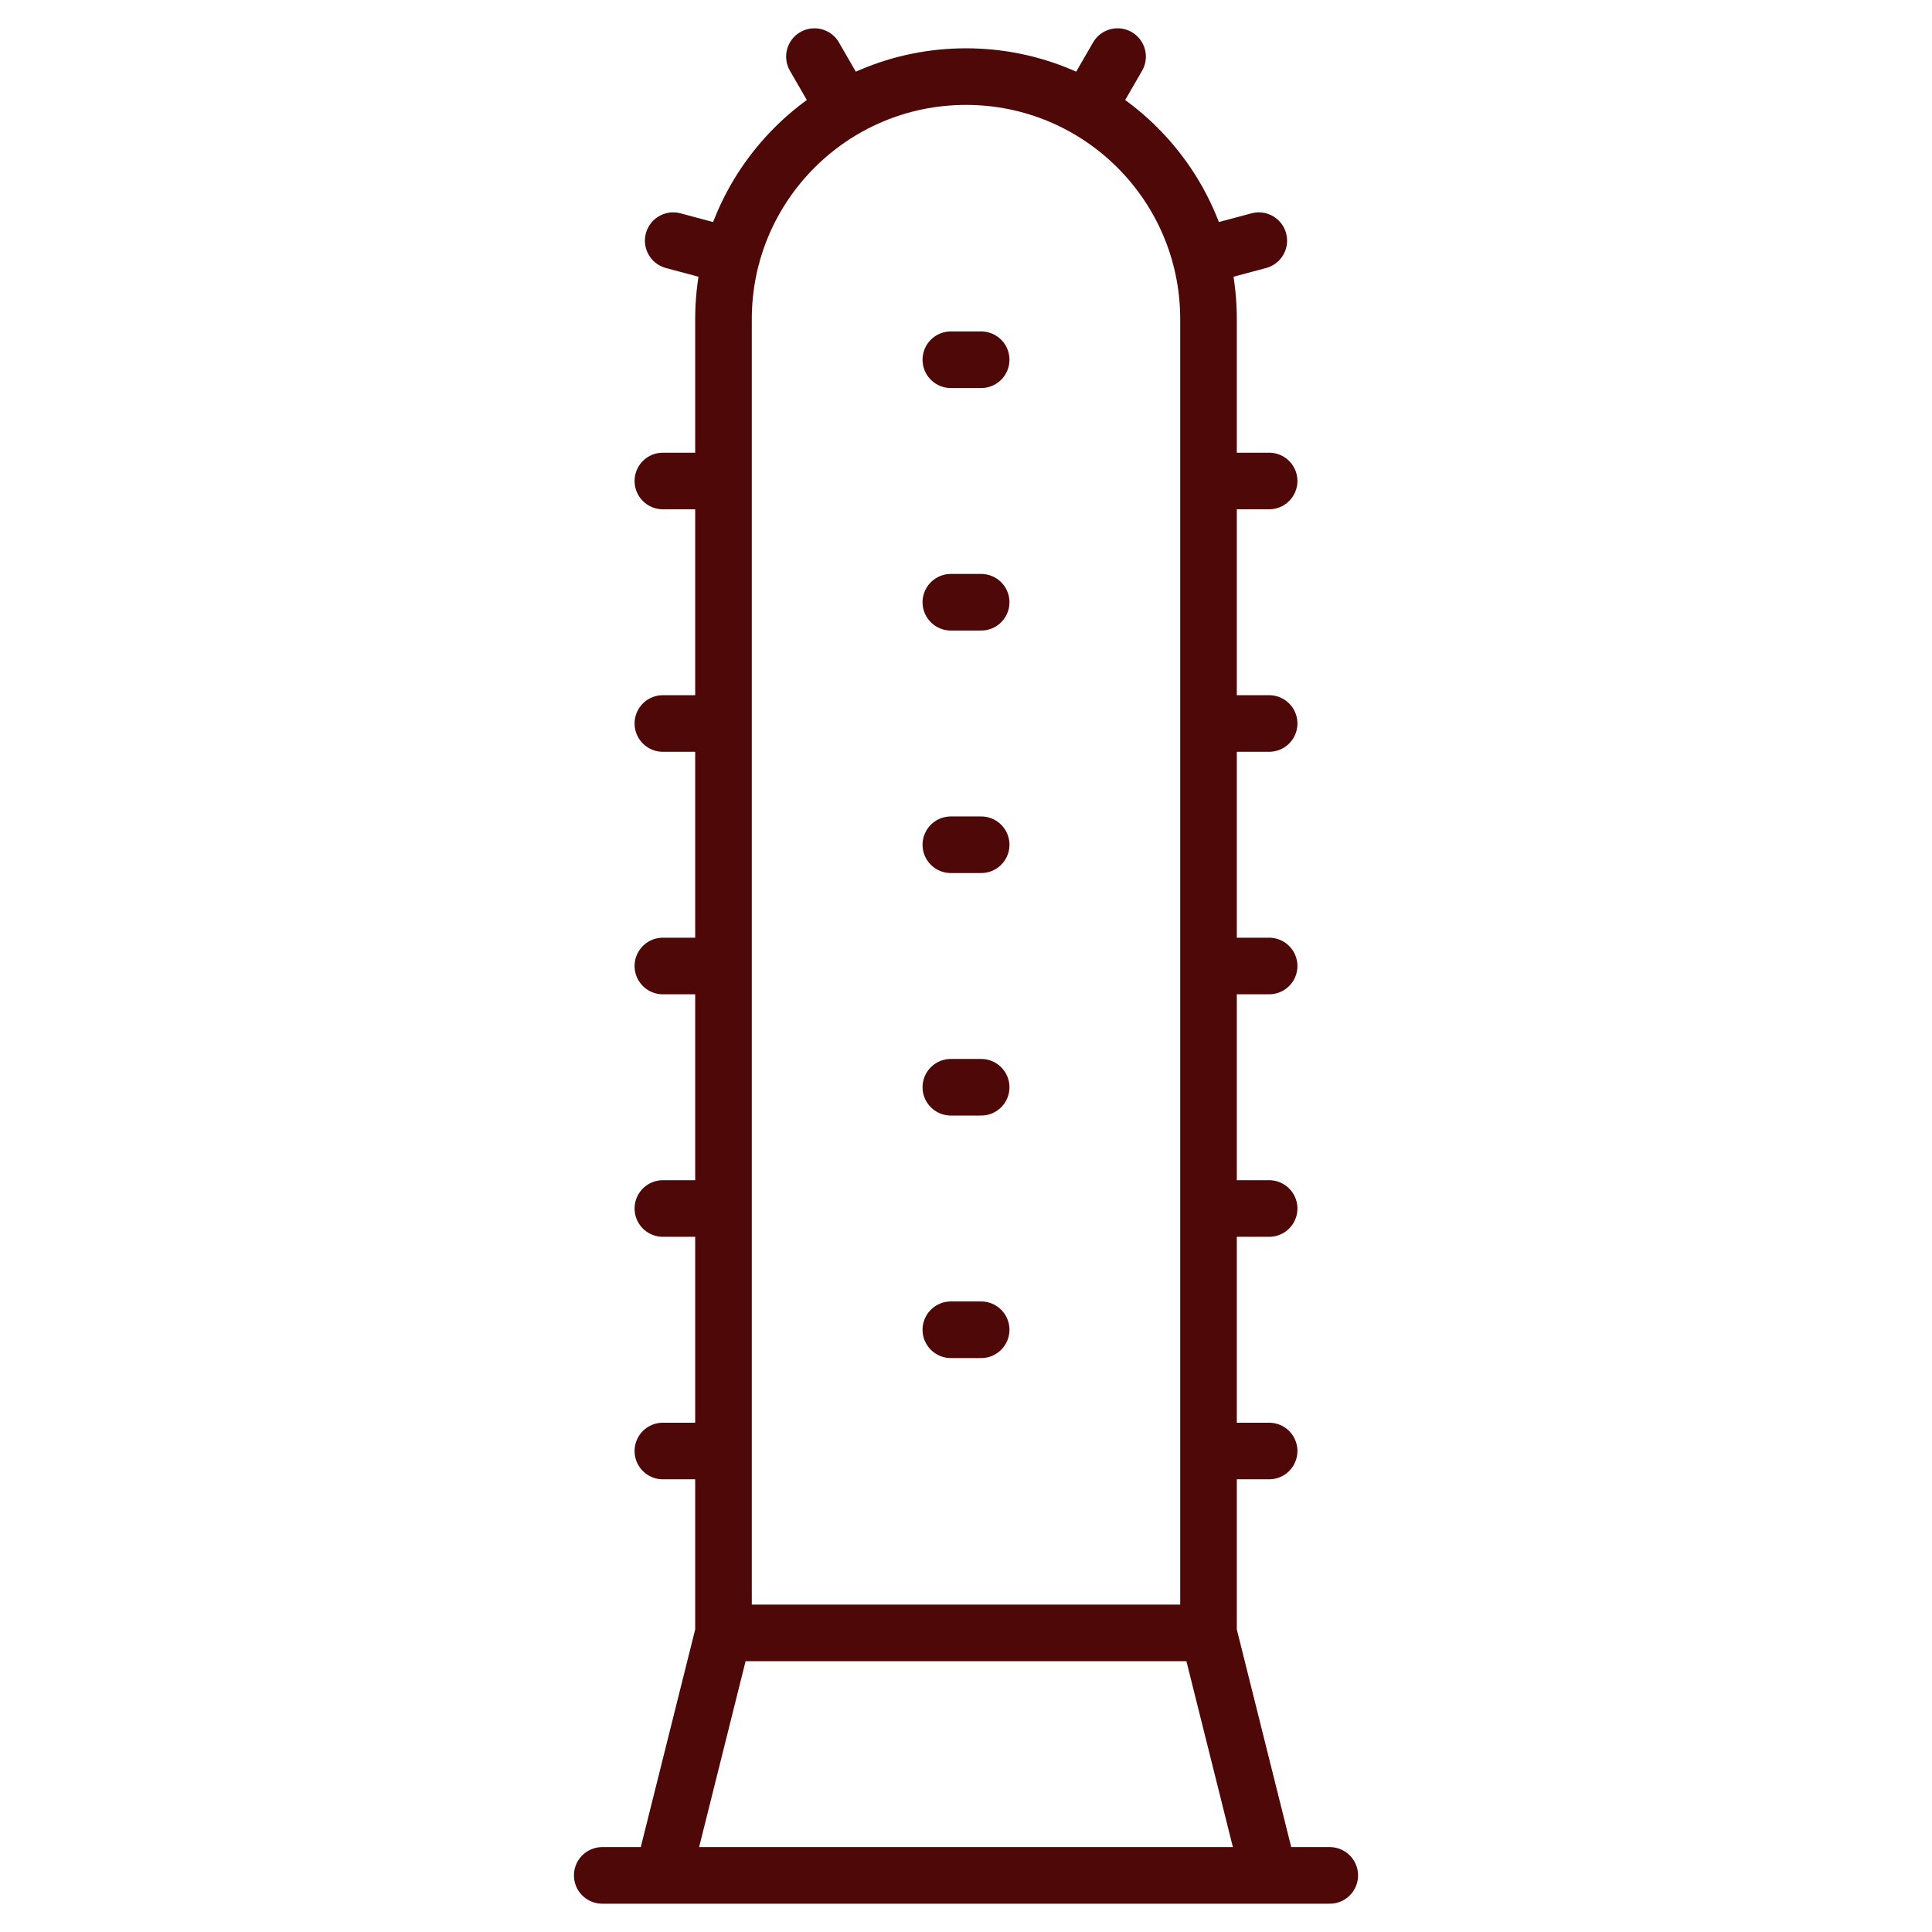 <svg xmlns="http://www.w3.org/2000/svg" version="1.1" xmlns:xlink="http://www.w3.org/1999/xlink" width="512" height="512" x="0" y="0" viewBox="0 0 512 512" style="enable-background:new 0 0 512 512" xml:space="preserve" class=""><g><path d="M320.267 432.733H191.733L175.667 497h160.666zM320.267 432.733H191.733V84.568c0-35.491 28.775-64.267 64.267-64.267s64.267 28.776 64.267 64.267v348.165zM178.406 63.778l15.521 4.161M318.073 67.939l15.521-4.161M215.833 15l8.034 13.914M296.167 15l-8.034 13.914M175.667 127.467h16.066M320.267 127.467h16.066M175.667 256h16.066M320.267 256h16.066M175.667 191.733h16.066M320.267 191.733h16.066M175.667 320.267h16.066M320.267 320.267h16.066M175.667 384.533h16.066M320.267 384.533h16.066M251.983 352.4h8.034M251.983 223.867h8.034M251.983 159.6h8.034M251.983 95.333h8.034M251.983 288.133h8.034M159.6 497h192.8" style="stroke-width: 15; stroke-linecap: round; stroke-linejoin: round; stroke-miterlimit: 10;" fill="none" stroke="#4e0808" stroke-width="15" stroke-linecap="round" stroke-linejoin="round" stroke-miterlimit="10" data-original="#000000" opacity="1"></path></g></svg>
